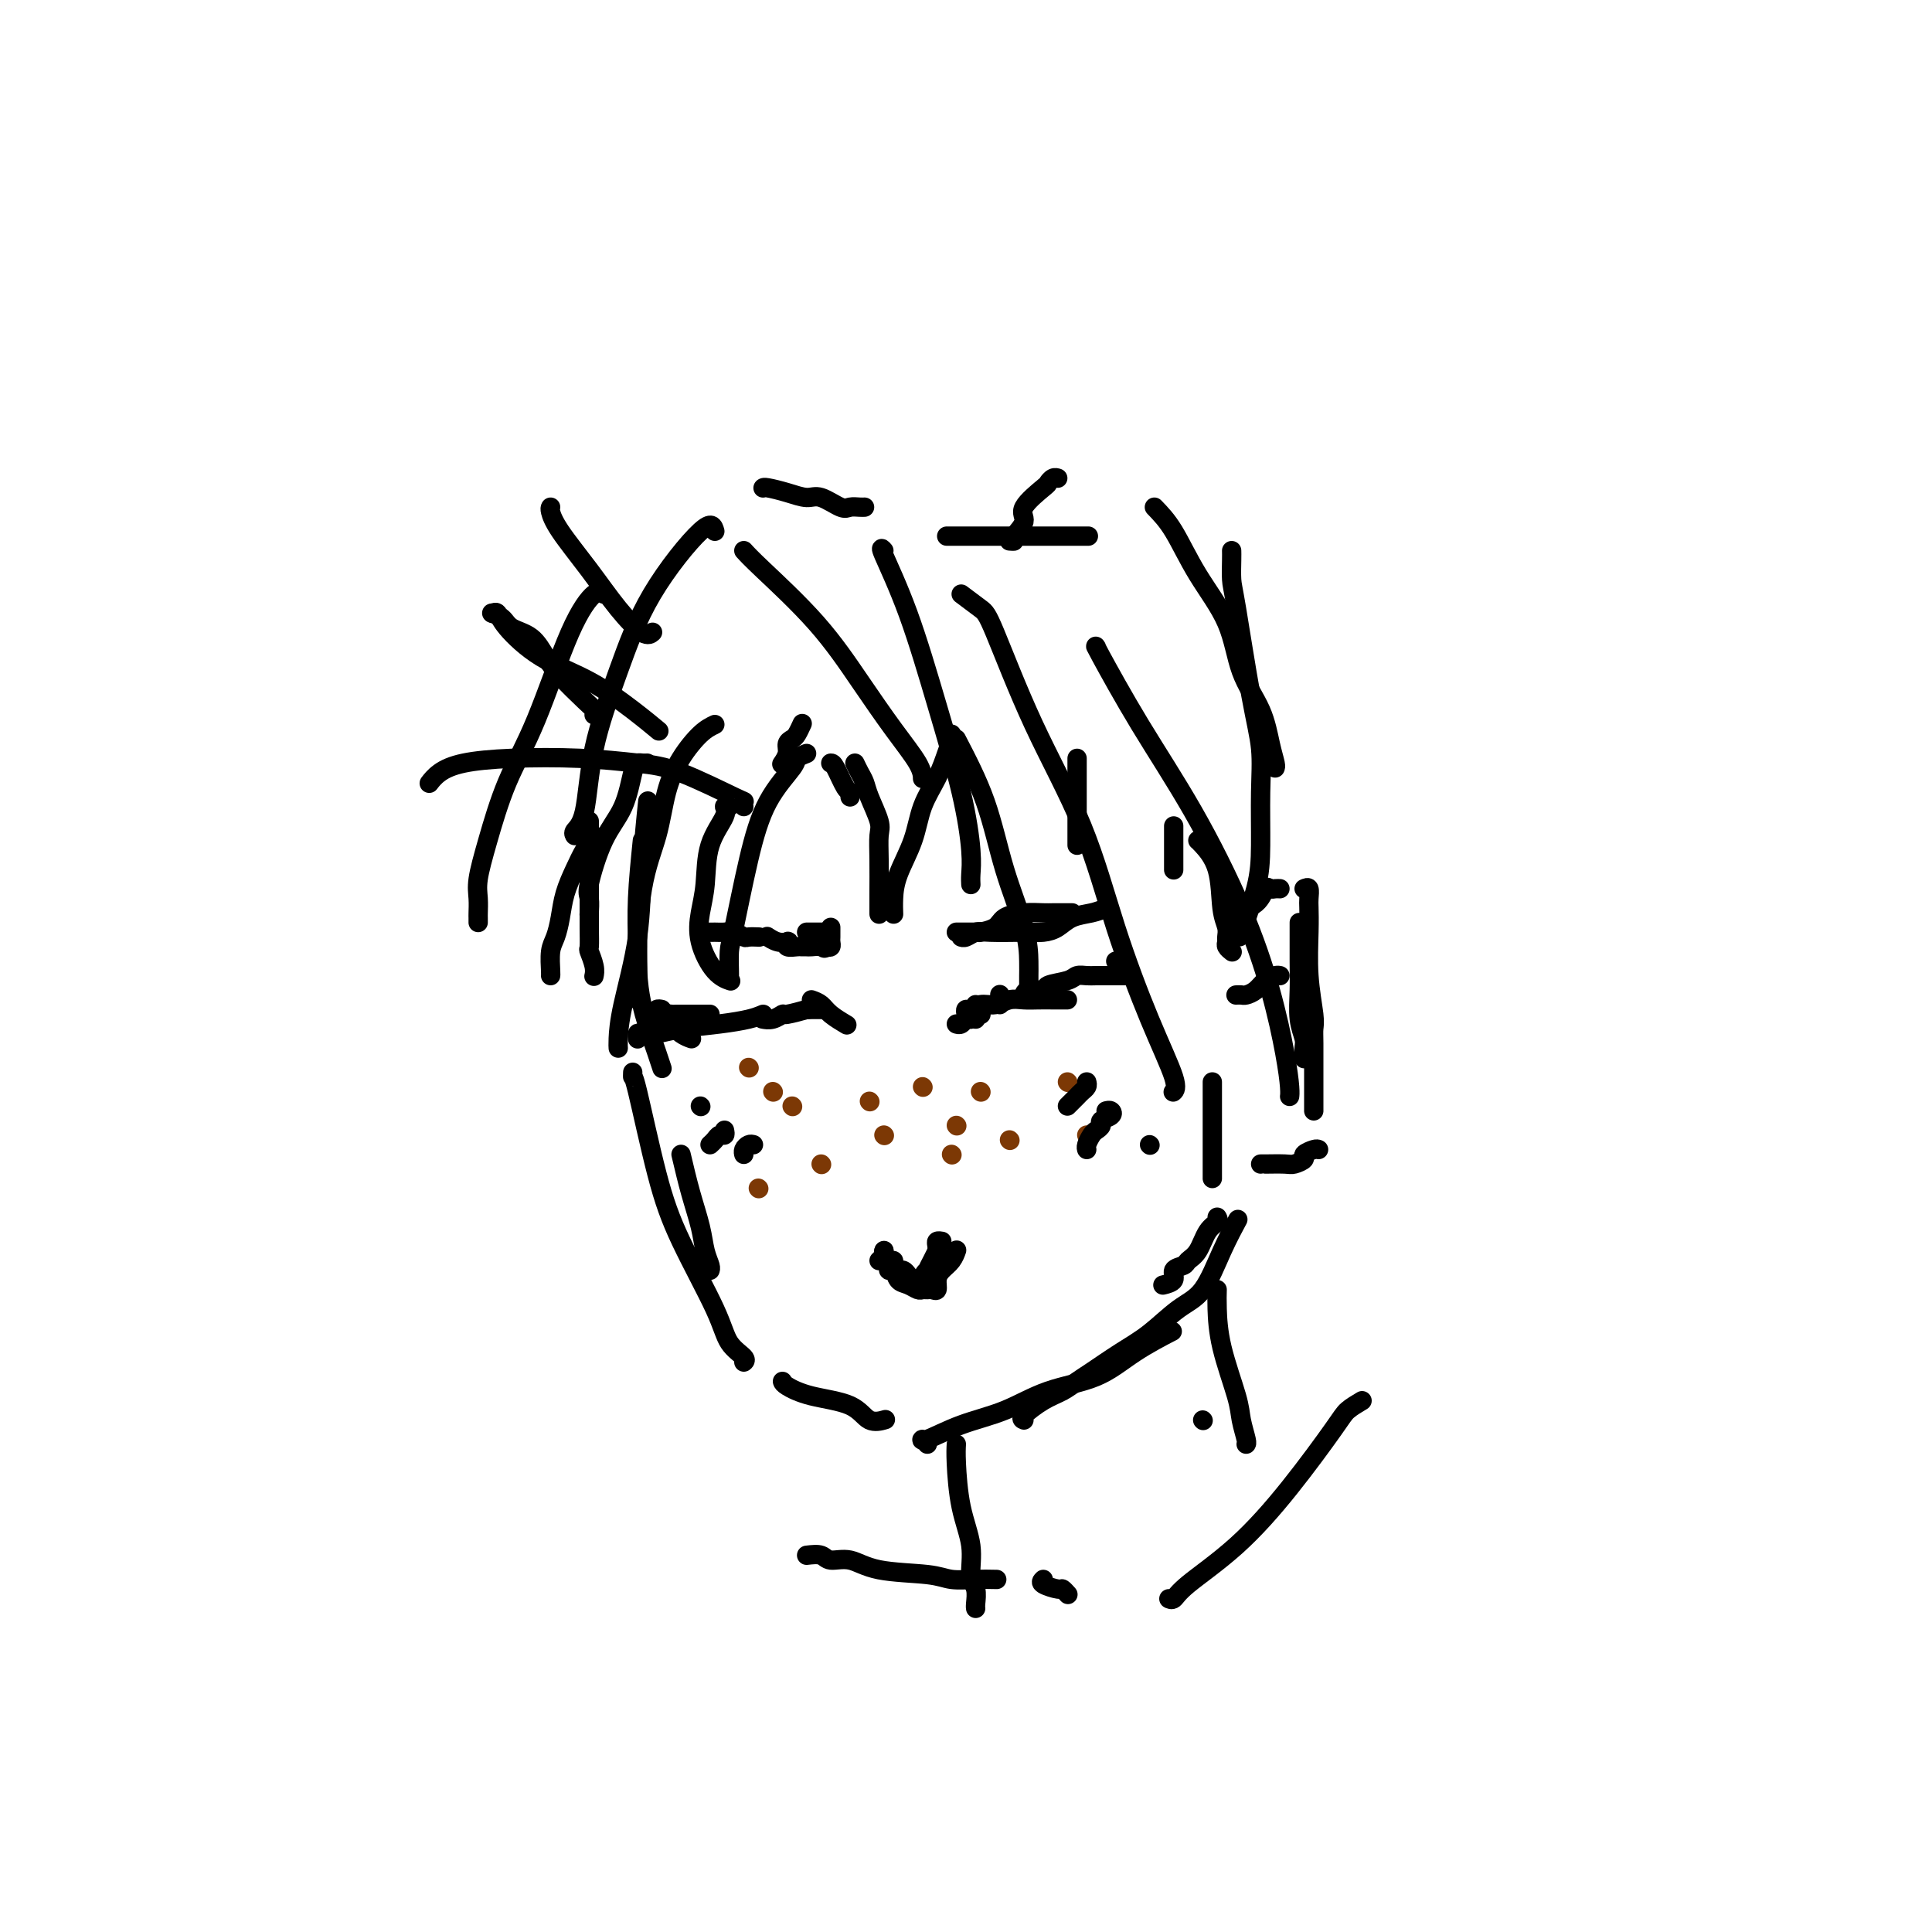 <svg viewBox='0 0 400 400' version='1.1' xmlns='http://www.w3.org/2000/svg' xmlns:xlink='http://www.w3.org/1999/xlink'><g fill='none' stroke='#000000' stroke-width='4' stroke-linecap='round' stroke-linejoin='round'><path d='M133,174c-0.423,4.168 -0.845,8.336 -1,12c-0.155,3.664 -0.041,6.824 0,10c0.041,3.176 0.011,6.367 0,8c-0.011,1.633 -0.003,1.709 0,2c0.003,0.291 0.001,0.797 0,1c-0.001,0.203 -0.000,0.101 0,0'/><path d='M134,167c0.105,-1.004 0.210,-2.007 0,0c-0.210,2.007 -0.736,7.025 -1,12c-0.264,4.975 -0.267,9.908 -1,15c-0.733,5.092 -2.196,10.344 -3,14c-0.804,3.656 -0.947,5.715 -1,7c-0.053,1.285 -0.015,1.796 0,2c0.015,0.204 0.008,0.102 0,0'/><path d='M141,239c0.641,2.718 1.282,5.436 2,8c0.718,2.564 1.513,4.974 2,7c0.487,2.026 0.667,3.667 1,5c0.333,1.333 0.821,2.359 1,3c0.179,0.641 0.051,0.897 0,1c-0.051,0.103 -0.026,0.051 0,0'/><path d='M131,222c-0.019,0.512 -0.037,1.024 0,1c0.037,-0.024 0.130,-0.582 1,3c0.870,3.582 2.518,11.306 4,17c1.482,5.694 2.800,9.358 5,14c2.200,4.642 5.283,10.263 7,14c1.717,3.737 2.069,5.589 3,7c0.931,1.411 2.443,2.380 3,3c0.557,0.620 0.159,0.891 0,1c-0.159,0.109 -0.080,0.054 0,0'/><path d='M162,286c0.073,0.232 0.146,0.465 1,1c0.854,0.535 2.488,1.373 5,2c2.512,0.627 5.900,1.044 8,2c2.100,0.956 2.912,2.450 4,3c1.088,0.550 2.454,0.157 3,0c0.546,-0.157 0.273,-0.079 0,0'/><path d='M192,299c-0.382,-0.497 -0.764,-0.994 -1,-1c-0.236,-0.006 -0.326,0.478 1,0c1.326,-0.478 4.070,-1.919 7,-3c2.930,-1.081 6.047,-1.803 9,-3c2.953,-1.197 5.742,-2.868 9,-4c3.258,-1.132 6.987,-1.726 10,-3c3.013,-1.274 5.311,-3.228 8,-5c2.689,-1.772 5.768,-3.364 7,-4c1.232,-0.636 0.616,-0.318 0,0'/><path d='M212,294c-0.352,-0.130 -0.704,-0.260 0,-1c0.704,-0.740 2.466,-2.091 4,-3c1.534,-0.909 2.842,-1.375 4,-2c1.158,-0.625 2.167,-1.410 3,-2c0.833,-0.590 1.489,-0.986 3,-2c1.511,-1.014 3.877,-2.646 6,-4c2.123,-1.354 4.002,-2.430 6,-4c1.998,-1.570 4.116,-3.633 6,-5c1.884,-1.367 3.536,-2.036 5,-4c1.464,-1.964 2.740,-5.221 4,-8c1.260,-2.779 2.503,-5.080 3,-6c0.497,-0.920 0.249,-0.460 0,0'/><path d='M248,174c0.105,0.071 0.210,0.141 1,1c0.790,0.859 2.264,2.506 3,5c0.736,2.494 0.732,5.834 1,8c0.268,2.166 0.808,3.159 1,4c0.192,0.841 0.038,1.532 0,2c-0.038,0.468 0.041,0.713 0,1c-0.041,0.287 -0.203,0.616 0,1c0.203,0.384 0.772,0.824 1,1c0.228,0.176 0.114,0.088 0,0'/><path d='M256,206c-0.096,0.004 -0.192,0.009 0,0c0.192,-0.009 0.671,-0.030 1,0c0.329,0.030 0.509,0.113 1,0c0.491,-0.113 1.295,-0.423 2,-1c0.705,-0.577 1.313,-1.423 2,-2c0.687,-0.577 1.454,-0.886 2,-1c0.546,-0.114 0.870,-0.033 1,0c0.130,0.033 0.065,0.016 0,0'/><path d='M269,191c0.002,0.307 0.004,0.614 0,2c-0.004,1.386 -0.015,3.851 0,6c0.015,2.149 0.057,3.981 0,6c-0.057,2.019 -0.211,4.226 0,6c0.211,1.774 0.789,3.115 1,4c0.211,0.885 0.057,1.315 0,2c-0.057,0.685 -0.016,1.624 0,2c0.016,0.376 0.008,0.188 0,0'/><path d='M273,238c-0.182,-0.091 -0.364,-0.182 -1,0c-0.636,0.182 -1.726,0.637 -2,1c-0.274,0.363 0.266,0.633 0,1c-0.266,0.367 -1.339,0.830 -2,1c-0.661,0.170 -0.909,0.045 -2,0c-1.091,-0.045 -3.024,-0.012 -4,0c-0.976,0.012 -0.993,0.003 -1,0c-0.007,-0.003 -0.003,-0.002 0,0'/><path d='M154,167c-0.053,-0.447 -0.107,-0.894 0,-1c0.107,-0.106 0.374,0.129 -2,-1c-2.374,-1.129 -7.390,-3.621 -11,-5c-3.610,-1.379 -5.814,-1.646 -9,-2c-3.186,-0.354 -7.355,-0.795 -12,-1c-4.645,-0.205 -9.767,-0.174 -14,0c-4.233,0.174 -7.578,0.490 -10,1c-2.422,0.510 -3.921,1.214 -5,2c-1.079,0.786 -1.737,1.653 -2,2c-0.263,0.347 -0.132,0.173 0,0'/><path d='M162,158c-0.120,0.173 -0.240,0.346 0,0c0.240,-0.346 0.838,-1.210 1,-2c0.162,-0.790 -0.114,-1.504 0,-2c0.114,-0.496 0.618,-0.772 1,-1c0.382,-0.228 0.641,-0.408 1,-1c0.359,-0.592 0.817,-1.598 1,-2c0.183,-0.402 0.092,-0.201 0,0'/><path d='M172,158c0.226,-0.008 0.453,-0.016 1,1c0.547,1.016 1.415,3.056 2,4c0.585,0.944 0.888,0.793 1,1c0.112,0.207 0.032,0.774 0,1c-0.032,0.226 -0.016,0.113 0,0'/><path d='M177,158c0.323,0.674 0.647,1.347 1,2c0.353,0.653 0.736,1.284 1,2c0.264,0.716 0.411,1.517 1,3c0.589,1.483 1.622,3.648 2,5c0.378,1.352 0.101,1.889 0,3c-0.101,1.111 -0.027,2.795 0,5c0.027,2.205 0.007,4.931 0,7c-0.007,2.069 -0.002,3.480 0,4c0.002,0.520 0.001,0.149 0,0c-0.001,-0.149 -0.000,-0.074 0,0'/><path d='M185,189c0.009,0.233 0.018,0.465 0,0c-0.018,-0.465 -0.062,-1.628 0,-3c0.062,-1.372 0.230,-2.954 1,-5c0.770,-2.046 2.144,-4.555 3,-7c0.856,-2.445 1.196,-4.827 2,-7c0.804,-2.173 2.072,-4.138 3,-6c0.928,-1.862 1.517,-3.623 2,-5c0.483,-1.377 0.861,-2.371 1,-3c0.139,-0.629 0.040,-0.894 0,-1c-0.040,-0.106 -0.020,-0.053 0,0'/><path d='M198,153c2.196,4.222 4.392,8.445 6,13c1.608,4.555 2.627,9.444 4,14c1.373,4.556 3.100,8.780 4,12c0.900,3.220 0.973,5.437 1,7c0.027,1.563 0.007,2.470 0,3c-0.007,0.530 -0.002,0.681 0,1c0.002,0.319 0.001,0.805 0,1c-0.001,0.195 -0.000,0.097 0,0'/><path d='M223,175c0.000,-2.785 0.000,-5.569 0,-8c0.000,-2.431 0.000,-4.507 0,-6c-0.000,-1.493 -0.000,-2.402 0,-3c0.000,-0.598 0.000,-0.885 0,-1c-0.000,-0.115 0.000,-0.057 0,0'/><path d='M243,171c0.000,0.876 0.000,1.751 0,3c0.000,1.249 -0.000,2.871 0,4c0.000,1.129 0.000,1.766 0,2c0.000,0.234 -0.000,0.067 0,0c0.000,-0.067 0.000,-0.033 0,0'/><path d='M134,158c-0.330,0.014 -0.661,0.028 -1,0c-0.339,-0.028 -0.687,-0.099 -1,0c-0.313,0.099 -0.592,0.367 -1,2c-0.408,1.633 -0.947,4.631 -2,7c-1.053,2.369 -2.622,4.110 -4,7c-1.378,2.890 -2.565,6.929 -3,9c-0.435,2.071 -0.117,2.173 0,3c0.117,0.827 0.033,2.379 0,3c-0.033,0.621 -0.017,0.310 0,0'/><path d='M122,170c0.000,1.440 0.000,2.880 0,5c-0.000,2.120 -0.001,4.919 0,7c0.001,2.081 0.004,3.442 0,5c-0.004,1.558 -0.015,3.311 0,5c0.015,1.689 0.057,3.315 0,4c-0.057,0.685 -0.211,0.431 0,1c0.211,0.569 0.788,1.961 1,3c0.212,1.039 0.061,1.725 0,2c-0.061,0.275 -0.030,0.137 0,0'/><path d='M123,148c0.095,-0.323 0.189,-0.646 0,-1c-0.189,-0.354 -0.663,-0.738 -2,-2c-1.337,-1.262 -3.537,-3.402 -5,-5c-1.463,-1.598 -2.189,-2.652 -3,-4c-0.811,-1.348 -1.706,-2.988 -3,-4c-1.294,-1.012 -2.986,-1.395 -4,-2c-1.014,-0.605 -1.350,-1.432 -2,-2c-0.650,-0.568 -1.614,-0.877 -2,-1c-0.386,-0.123 -0.193,-0.062 0,0'/><path d='M102,127c0.344,-0.188 0.688,-0.375 1,0c0.312,0.375 0.592,1.313 2,3c1.408,1.687 3.944,4.123 7,6c3.056,1.877 6.634,3.194 10,5c3.366,1.806 6.522,4.102 9,6c2.478,1.898 4.280,3.400 5,4c0.720,0.600 0.360,0.300 0,0'/><path d='M114,105c-0.083,0.158 -0.167,0.317 0,1c0.167,0.683 0.584,1.892 2,4c1.416,2.108 3.830,5.115 6,8c2.170,2.885 4.097,5.650 6,8c1.903,2.350 3.782,4.287 5,5c1.218,0.713 1.777,0.204 2,0c0.223,-0.204 0.112,-0.102 0,0'/><path d='M148,110c-0.310,-1.091 -0.621,-2.181 -3,0c-2.379,2.181 -6.827,7.635 -10,13c-3.173,5.365 -5.071,10.643 -7,16c-1.929,5.357 -3.890,10.795 -5,16c-1.110,5.205 -1.370,10.179 -2,13c-0.630,2.821 -1.631,3.490 -2,4c-0.369,0.510 -0.105,0.860 0,1c0.105,0.140 0.053,0.070 0,0'/><path d='M125,123c-0.450,-0.444 -0.900,-0.887 -2,0c-1.100,0.887 -2.848,3.105 -5,8c-2.152,4.895 -4.706,12.469 -7,18c-2.294,5.531 -4.327,9.020 -6,13c-1.673,3.980 -2.984,8.453 -4,12c-1.016,3.547 -1.736,6.170 -2,8c-0.264,1.830 -0.071,2.869 0,4c0.071,1.131 0.019,2.355 0,3c-0.019,0.645 -0.005,0.712 0,1c0.005,0.288 0.001,0.797 0,1c-0.001,0.203 -0.001,0.102 0,0'/><path d='M154,114c0.671,0.741 1.343,1.482 4,4c2.657,2.518 7.300,6.812 11,11c3.700,4.188 6.455,8.271 9,12c2.545,3.729 4.878,7.102 7,10c2.122,2.898 4.033,5.319 5,7c0.967,1.681 0.991,2.623 1,3c0.009,0.377 0.005,0.188 0,0'/><path d='M183,114c-0.420,-0.483 -0.841,-0.965 0,1c0.841,1.965 2.943,6.378 5,12c2.057,5.622 4.068,12.452 6,19c1.932,6.548 3.786,12.812 5,18c1.214,5.188 1.789,9.298 2,12c0.211,2.702 0.057,3.997 0,5c-0.057,1.003 -0.016,1.715 0,2c0.016,0.285 0.008,0.142 0,0'/><path d='M199,123c1.524,1.144 3.048,2.288 4,3c0.952,0.712 1.330,0.993 3,5c1.670,4.007 4.630,11.742 8,19c3.370,7.258 7.148,14.040 10,21c2.852,6.960 4.778,14.100 7,21c2.222,6.900 4.740,13.561 7,19c2.260,5.439 4.262,9.657 5,12c0.738,2.343 0.211,2.812 0,3c-0.211,0.188 -0.105,0.094 0,0'/><path d='M227,134c-0.219,-0.326 -0.439,-0.652 1,2c1.439,2.652 4.536,8.283 8,14c3.464,5.717 7.296,11.521 11,18c3.704,6.479 7.280,13.635 10,20c2.720,6.365 4.585,11.940 6,17c1.415,5.060 2.379,9.604 3,13c0.621,3.396 0.898,5.645 1,7c0.102,1.355 0.029,1.816 0,2c-0.029,0.184 -0.015,0.092 0,0'/><path d='M158,101c-0.020,0.021 -0.040,0.042 0,0c0.040,-0.042 0.140,-0.147 1,0c0.860,0.147 2.481,0.547 4,1c1.519,0.453 2.935,0.958 4,1c1.065,0.042 1.778,-0.381 3,0c1.222,0.381 2.955,1.566 4,2c1.045,0.434 1.404,0.116 2,0c0.596,-0.116 1.430,-0.031 2,0c0.570,0.031 0.877,0.009 1,0c0.123,-0.009 0.061,-0.004 0,0'/><path d='M209,112c0.492,0.038 0.983,0.077 1,0c0.017,-0.077 -0.441,-0.268 0,-1c0.441,-0.732 1.781,-2.004 2,-3c0.219,-0.996 -0.684,-1.717 0,-3c0.684,-1.283 2.954,-3.128 4,-4c1.046,-0.872 0.868,-0.770 1,-1c0.132,-0.230 0.574,-0.793 1,-1c0.426,-0.207 0.836,-0.059 1,0c0.164,0.059 0.082,0.030 0,0'/><path d='M196,111c0.277,0.000 0.555,0.000 2,0c1.445,0.000 4.059,-0.000 7,0c2.941,0.000 6.211,0.000 9,0c2.789,0.000 5.097,0.000 7,0c1.903,-0.000 3.401,0.000 4,0c0.599,-0.000 0.300,0.000 0,0'/><path d='M239,105c1.290,1.330 2.579,2.660 4,5c1.421,2.340 2.972,5.689 5,9c2.028,3.311 4.533,6.582 6,10c1.467,3.418 1.896,6.982 3,10c1.104,3.018 2.884,5.488 4,8c1.116,2.512 1.567,5.065 2,7c0.433,1.935 0.847,3.252 1,4c0.153,0.748 0.044,0.928 0,1c-0.044,0.072 -0.022,0.036 0,0'/><path d='M255,114c0.010,0.448 0.021,0.896 0,2c-0.021,1.104 -0.072,2.863 0,4c0.072,1.137 0.268,1.652 1,6c0.732,4.348 1.999,12.527 3,18c1.001,5.473 1.735,8.238 2,11c0.265,2.762 0.060,5.519 0,9c-0.060,3.481 0.025,7.686 0,11c-0.025,3.314 -0.161,5.738 -1,9c-0.839,3.262 -2.383,7.360 -3,9c-0.617,1.640 -0.309,0.820 0,0'/><path d='M256,190c-0.399,-0.287 -0.798,-0.574 0,-1c0.798,-0.426 2.792,-0.990 4,-2c1.208,-1.010 1.630,-2.467 2,-3c0.370,-0.533 0.688,-0.143 1,0c0.313,0.143 0.620,0.038 1,0c0.380,-0.038 0.833,-0.010 1,0c0.167,0.010 0.048,0.003 0,0c-0.048,-0.003 -0.024,-0.001 0,0'/><path d='M270,184c0.422,-0.191 0.844,-0.382 1,0c0.156,0.382 0.046,1.338 0,2c-0.046,0.662 -0.026,1.031 0,2c0.026,0.969 0.060,2.539 0,5c-0.060,2.461 -0.212,5.813 0,9c0.212,3.187 0.789,6.208 1,8c0.211,1.792 0.057,2.354 0,3c-0.057,0.646 -0.015,1.377 0,3c0.015,1.623 0.004,4.137 0,6c-0.004,1.863 -0.001,3.074 0,4c0.001,0.926 0.000,1.568 0,2c-0.000,0.432 -0.000,0.655 0,1c0.000,0.345 0.000,0.813 0,1c-0.000,0.187 -0.000,0.094 0,0'/><path d='M145,194c-0.066,-0.423 -0.131,-0.846 0,-1c0.131,-0.154 0.459,-0.037 1,0c0.541,0.037 1.296,-0.004 2,0c0.704,0.004 1.359,0.054 2,0c0.641,-0.054 1.268,-0.211 2,0c0.732,0.211 1.567,0.788 2,1c0.433,0.212 0.463,0.057 1,0c0.537,-0.057 1.582,-0.016 2,0c0.418,0.016 0.209,0.008 0,0'/><path d='M229,188c-0.888,0.362 -1.776,0.724 -3,1c-1.224,0.276 -2.785,0.466 -4,1c-1.215,0.534 -2.083,1.411 -3,2c-0.917,0.589 -1.884,0.889 -3,1c-1.116,0.111 -2.383,0.034 -3,0c-0.617,-0.034 -0.586,-0.023 -2,0c-1.414,0.023 -4.274,0.059 -6,0c-1.726,-0.059 -2.318,-0.212 -3,0c-0.682,0.212 -1.453,0.788 -2,1c-0.547,0.212 -0.871,0.061 -1,0c-0.129,-0.061 -0.065,-0.030 0,0'/><path d='M171,193c-0.332,0.000 -0.663,0.000 -1,0c-0.337,0.000 -0.678,0.000 -1,0c-0.322,0.000 -0.625,0.000 -1,0c-0.375,0.000 -0.821,0.000 -1,0c-0.179,0.000 -0.089,0.000 0,0'/><path d='M168,207c0.708,0.256 1.417,0.512 2,1c0.583,0.488 1.042,1.208 2,2c0.958,0.792 2.417,1.655 3,2c0.583,0.345 0.292,0.173 0,0'/><path d='M170,209c-0.348,0.002 -0.696,0.005 -1,0c-0.304,-0.005 -0.563,-0.016 -1,0c-0.437,0.016 -1.051,0.061 -1,0c0.051,-0.061 0.766,-0.226 0,0c-0.766,0.226 -3.015,0.845 -4,1c-0.985,0.155 -0.707,-0.154 -1,0c-0.293,0.154 -1.156,0.772 -2,1c-0.844,0.228 -1.670,0.065 -2,0c-0.330,-0.065 -0.165,-0.033 0,0'/><path d='M158,210c-0.797,0.332 -1.593,0.664 -3,1c-1.407,0.336 -3.424,0.678 -6,1c-2.576,0.322 -5.709,0.626 -8,1c-2.291,0.374 -3.738,0.818 -5,1c-1.262,0.182 -2.338,0.101 -3,0c-0.662,-0.101 -0.909,-0.223 -1,0c-0.091,0.223 -0.024,0.791 0,1c0.024,0.209 0.007,0.060 0,0c-0.007,-0.060 -0.003,-0.030 0,0'/><path d='M202,208c0.000,0.339 0.000,0.679 0,1c0.000,0.321 0.000,0.625 0,1c-0.000,0.375 0.000,0.821 0,1c0.000,0.179 0.000,0.089 0,0'/><path d='M207,206c0.000,-0.083 0.000,-0.167 0,0c0.000,0.167 0.000,0.583 0,1c0.000,0.417 0.000,0.833 0,1c-0.000,0.167 0.000,0.083 0,0'/><path d='M203,210c0.089,0.033 0.179,0.065 0,0c-0.179,-0.065 -0.626,-0.228 -1,0c-0.374,0.228 -0.675,0.846 -1,1c-0.325,0.154 -0.675,-0.154 -1,0c-0.325,0.154 -0.626,0.772 -1,1c-0.374,0.228 -0.821,0.065 -1,0c-0.179,-0.065 -0.089,-0.033 0,0'/><path d='M200,210c-0.072,-0.455 -0.144,-0.910 0,-1c0.144,-0.090 0.503,0.186 1,0c0.497,-0.186 1.133,-0.835 2,-1c0.867,-0.165 1.965,0.152 3,0c1.035,-0.152 2.007,-0.773 3,-1c0.993,-0.227 2.007,-0.061 3,0c0.993,0.061 1.965,0.016 3,0c1.035,-0.016 2.133,-0.004 3,0c0.867,0.004 1.503,0.001 2,0c0.497,-0.001 0.856,-0.000 1,0c0.144,0.000 0.072,0.000 0,0'/><path d='M212,206c-0.023,0.120 -0.045,0.240 0,0c0.045,-0.240 0.158,-0.838 1,-1c0.842,-0.162 2.414,0.114 3,0c0.586,-0.114 0.186,-0.619 1,-1c0.814,-0.381 2.841,-0.638 4,-1c1.159,-0.362 1.448,-0.829 2,-1c0.552,-0.171 1.366,-0.046 2,0c0.634,0.046 1.088,0.012 2,0c0.912,-0.012 2.283,-0.003 3,0c0.717,0.003 0.780,0.001 1,0c0.220,-0.001 0.598,-0.000 1,0c0.402,0.000 0.829,0.000 1,0c0.171,-0.000 0.085,-0.000 0,0'/><path d='M183,259c-0.120,0.766 -0.240,1.533 0,2c0.240,0.467 0.841,0.636 1,1c0.159,0.364 -0.122,0.924 0,1c0.122,0.076 0.649,-0.334 1,0c0.351,0.334 0.528,1.410 1,2c0.472,0.590 1.239,0.694 2,1c0.761,0.306 1.514,0.816 2,1c0.486,0.184 0.704,0.043 1,0c0.296,-0.043 0.670,0.010 1,0c0.330,-0.010 0.617,-0.085 1,0c0.383,0.085 0.863,0.331 1,0c0.137,-0.331 -0.068,-1.238 0,-2c0.068,-0.762 0.410,-1.380 1,-2c0.590,-0.620 1.428,-1.244 2,-2c0.572,-0.756 0.878,-1.645 1,-2c0.122,-0.355 0.061,-0.178 0,0'/></g>
<g fill='none' stroke='#7C3805' stroke-width='4' stroke-linecap='round' stroke-linejoin='round'><path d='M164,229c0.000,0.000 0.100,0.100 0.1,0.1'/><path d='M170,241c0.000,0.000 0.100,0.100 0.1,0.1'/><path d='M180,228c0.000,0.000 0.100,0.100 0.1,0.1'/><path d='M183,235c0.000,0.000 0.100,0.100 0.1,0.1'/><path d='M191,225c0.000,0.000 0.100,0.100 0.1,0.1'/><path d='M197,239c0.000,0.000 0.100,0.100 0.1,0.1'/><path d='M203,226c0.000,0.000 0.100,0.100 0.1,0.1'/><path d='M209,236c0.000,0.000 0.100,0.100 0.1,0.1'/><path d='M221,224c0.000,0.000 0.100,0.100 0.1,0.1'/><path d='M225,235c0.000,0.000 0.100,0.100 0.1,0.1'/><path d='M160,226c0.000,0.000 0.100,0.100 0.1,0.1'/><path d='M157,246c0.000,0.000 0.100,0.100 0.1,0.1'/><path d='M155,221c0.000,0.000 0.100,0.100 0.1,0.1'/><path d='M198,233c0.000,0.000 0.100,0.100 0.1,0.1'/></g>
<g fill='none' stroke='#000000' stroke-width='4' stroke-linecap='round' stroke-linejoin='round'><path d='M182,261c0.324,-0.091 0.648,-0.182 1,0c0.352,0.182 0.734,0.636 1,1c0.266,0.364 0.418,0.636 1,1c0.582,0.364 1.595,0.818 2,1c0.405,0.182 0.203,0.091 0,0'/><path d='M198,299c-0.050,0.870 -0.101,1.741 0,4c0.101,2.259 0.353,5.908 1,9c0.647,3.092 1.690,5.627 2,8c0.310,2.373 -0.113,4.583 0,6c0.113,1.417 0.762,2.040 1,3c0.238,0.960 0.064,2.259 0,3c-0.064,0.741 -0.018,0.926 0,1c0.018,0.074 0.009,0.037 0,0'/><path d='M252,267c-0.028,1.056 -0.056,2.111 0,4c0.056,1.889 0.197,4.611 1,8c0.803,3.389 2.268,7.444 3,10c0.732,2.556 0.732,3.613 1,5c0.268,1.387 0.803,3.104 1,4c0.197,0.896 0.056,0.970 0,1c-0.056,0.030 -0.028,0.015 0,0'/><path d='M167,322c1.134,-0.128 2.267,-0.256 3,0c0.733,0.256 1.065,0.895 2,1c0.935,0.105 2.472,-0.326 4,0c1.528,0.326 3.048,1.408 6,2c2.952,0.592 7.338,0.695 10,1c2.662,0.305 3.600,0.814 5,1c1.400,0.186 3.262,0.050 5,0c1.738,-0.050 3.354,-0.014 4,0c0.646,0.014 0.323,0.007 0,0'/><path d='M249,294c0.000,0.000 0.100,0.100 0.1,0.1'/><path d='M282,290c-1.132,0.675 -2.264,1.349 -3,2c-0.736,0.651 -1.076,1.278 -3,4c-1.924,2.722 -5.433,7.538 -9,12c-3.567,4.462 -7.190,8.568 -11,12c-3.810,3.432 -7.805,6.188 -10,8c-2.195,1.812 -2.591,2.680 -3,3c-0.409,0.320 -0.831,0.091 -1,0c-0.169,-0.091 -0.084,-0.046 0,0'/><path d='M216,327c-0.317,0.301 -0.635,0.603 0,1c0.635,0.397 2.222,0.890 3,1c0.778,0.110 0.748,-0.163 1,0c0.252,0.163 0.786,0.761 1,1c0.214,0.239 0.107,0.120 0,0'/><path d='M137,209c-0.390,-0.083 -0.781,-0.166 -1,0c-0.219,0.166 -0.267,0.583 0,1c0.267,0.417 0.848,0.836 1,1c0.152,0.164 -0.123,0.072 0,0c0.123,-0.072 0.646,-0.124 1,0c0.354,0.124 0.538,0.425 1,1c0.462,0.575 1.201,1.424 2,2c0.799,0.576 1.657,0.879 2,1c0.343,0.121 0.172,0.061 0,0'/><path d='M138,211c-0.090,-0.423 -0.180,-0.845 0,-1c0.180,-0.155 0.629,-0.041 1,0c0.371,0.041 0.663,0.011 1,0c0.337,-0.011 0.720,-0.003 1,0c0.280,0.003 0.457,0.001 1,0c0.543,-0.001 1.452,-0.000 2,0c0.548,0.000 0.734,0.000 1,0c0.266,-0.000 0.610,-0.000 1,0c0.390,0.000 0.826,0.000 1,0c0.174,-0.000 0.087,-0.000 0,0'/><path d='M231,199c0.423,-0.091 0.845,-0.182 1,0c0.155,0.182 0.041,0.637 0,1c-0.041,0.363 -0.011,0.633 0,1c0.011,0.367 0.003,0.829 0,1c-0.003,0.171 -0.001,0.049 0,0c0.001,-0.049 0.000,-0.024 0,0'/><path d='M172,192c0.000,0.447 0.001,0.894 0,1c-0.001,0.106 -0.003,-0.129 0,0c0.003,0.129 0.011,0.622 0,1c-0.011,0.378 -0.041,0.640 0,1c0.041,0.360 0.155,0.817 0,1c-0.155,0.183 -0.577,0.091 -1,0'/><path d='M171,196c-0.272,0.619 -0.453,0.166 -1,0c-0.547,-0.166 -1.460,-0.043 -2,0c-0.540,0.043 -0.705,0.008 -1,0c-0.295,-0.008 -0.719,0.012 -1,0c-0.281,-0.012 -0.421,-0.055 -1,0c-0.579,0.055 -1.599,0.207 -2,0c-0.401,-0.207 -0.185,-0.774 0,-1c0.185,-0.226 0.338,-0.112 0,0c-0.338,0.112 -1.168,0.223 -2,0c-0.832,-0.223 -1.666,-0.778 -2,-1c-0.334,-0.222 -0.167,-0.111 0,0'/><path d='M198,193c0.334,-0.000 0.668,-0.000 1,0c0.332,0.000 0.661,0.001 1,0c0.339,-0.001 0.690,-0.002 1,0c0.310,0.002 0.581,0.008 1,0c0.419,-0.008 0.985,-0.030 1,0c0.015,0.030 -0.522,0.113 0,0c0.522,-0.113 2.102,-0.423 3,-1c0.898,-0.577 1.112,-1.423 2,-2c0.888,-0.577 2.448,-0.887 4,-1c1.552,-0.113 3.095,-0.030 4,0c0.905,0.030 1.170,0.008 2,0c0.830,-0.008 2.223,-0.002 3,0c0.777,0.002 0.936,0.001 1,0c0.064,-0.001 0.032,-0.000 0,0'/><path d='M183,259c0.022,-0.081 0.044,-0.163 0,0c-0.044,0.163 -0.152,0.569 0,1c0.152,0.431 0.566,0.885 1,1c0.434,0.115 0.890,-0.110 1,0c0.110,0.110 -0.125,0.555 0,1c0.125,0.445 0.612,0.889 1,1c0.388,0.111 0.678,-0.110 1,0c0.322,0.110 0.678,0.552 1,1c0.322,0.448 0.612,0.904 1,1c0.388,0.096 0.874,-0.166 1,0c0.126,0.166 -0.107,0.762 0,1c0.107,0.238 0.553,0.119 1,0'/><path d='M191,266c1.174,0.984 0.108,-0.056 0,-1c-0.108,-0.944 0.742,-1.793 1,-2c0.258,-0.207 -0.074,0.229 0,0c0.074,-0.229 0.555,-1.123 1,-2c0.445,-0.877 0.855,-1.738 1,-2c0.145,-0.262 0.025,0.073 0,0c-0.025,-0.073 0.045,-0.556 0,-1c-0.045,-0.444 -0.204,-0.850 0,-1c0.204,-0.150 0.773,-0.043 1,0c0.227,0.043 0.114,0.021 0,0'/><path d='M225,224c0.089,0.334 0.178,0.668 0,1c-0.178,0.332 -0.622,0.664 -1,1c-0.378,0.336 -0.689,0.678 -1,1c-0.311,0.322 -0.622,0.625 -1,1c-0.378,0.375 -0.822,0.821 -1,1c-0.178,0.179 -0.089,0.089 0,0'/><path d='M229,230c0.360,-0.089 0.720,-0.178 1,0c0.280,0.178 0.479,0.624 0,1c-0.479,0.376 -1.635,0.682 -2,1c-0.365,0.318 0.060,0.649 0,1c-0.060,0.351 -0.604,0.721 -1,1c-0.396,0.279 -0.642,0.467 -1,1c-0.358,0.533 -0.827,1.413 -1,2c-0.173,0.587 -0.049,0.882 0,1c0.049,0.118 0.025,0.059 0,0'/><path d='M150,234c0.091,0.445 0.182,0.890 0,1c-0.182,0.110 -0.636,-0.115 -1,0c-0.364,0.115 -0.636,0.569 -1,1c-0.364,0.431 -0.818,0.837 -1,1c-0.182,0.163 -0.091,0.081 0,0'/><path d='M156,237c-0.310,-0.083 -0.619,-0.167 -1,0c-0.381,0.167 -0.833,0.583 -1,1c-0.167,0.417 -0.048,0.833 0,1c0.048,0.167 0.024,0.083 0,0'/><path d='M145,229c0.000,0.000 0.100,0.100 0.1,0.1'/><path d='M238,237c0.000,0.000 0.100,0.100 0.1,0.1'/><path d='M167,156c-0.857,0.339 -1.714,0.678 -2,1c-0.286,0.322 0.000,0.626 -1,2c-1.000,1.374 -3.287,3.818 -5,7c-1.713,3.182 -2.851,7.101 -4,12c-1.149,4.899 -2.308,10.777 -3,14c-0.692,3.223 -0.917,3.792 -1,5c-0.083,1.208 -0.022,3.056 0,4c0.022,0.944 0.006,0.984 0,1c-0.006,0.016 -0.003,0.008 0,0'/><path d='M151,167c-0.507,-0.099 -1.015,-0.198 -1,0c0.015,0.198 0.552,0.693 0,2c-0.552,1.307 -2.192,3.425 -3,6c-0.808,2.575 -0.783,5.608 -1,8c-0.217,2.392 -0.674,4.144 -1,6c-0.326,1.856 -0.520,3.817 0,6c0.520,2.183 1.755,4.588 3,6c1.245,1.412 2.498,1.832 3,2c0.502,0.168 0.251,0.084 0,0'/><path d='M148,150c-0.895,0.434 -1.791,0.868 -3,2c-1.209,1.132 -2.732,2.963 -4,5c-1.268,2.037 -2.281,4.280 -3,7c-0.719,2.720 -1.142,5.918 -2,9c-0.858,3.082 -2.149,6.049 -3,11c-0.851,4.951 -1.261,11.888 -1,17c0.261,5.112 1.194,8.401 2,11c0.806,2.599 1.486,4.507 2,6c0.514,1.493 0.861,2.569 1,3c0.139,0.431 0.069,0.215 0,0'/><path d='M123,173c-0.673,0.934 -1.346,1.867 -2,3c-0.654,1.133 -1.289,2.465 -2,4c-0.711,1.535 -1.497,3.273 -2,5c-0.503,1.727 -0.723,3.444 -1,5c-0.277,1.556 -0.610,2.953 -1,4c-0.390,1.047 -0.836,1.745 -1,3c-0.164,1.255 -0.044,3.069 0,4c0.044,0.931 0.013,0.980 0,1c-0.013,0.020 -0.006,0.010 0,0'/><path d='M251,224c0.000,0.633 0.000,1.266 0,2c0.000,0.734 0.000,1.569 0,2c-0.000,0.431 0.000,0.459 0,2c0.000,1.541 0.000,4.595 0,7c0.000,2.405 0.000,4.160 0,5c0.000,0.840 0.000,0.765 0,1c-0.000,0.235 0.000,0.782 0,1c0.000,0.218 0.000,0.109 0,0'/><path d='M252,252c0.181,0.303 0.362,0.606 0,1c-0.362,0.394 -1.268,0.878 -2,2c-0.732,1.122 -1.290,2.882 -2,4c-0.710,1.118 -1.571,1.596 -2,2c-0.429,0.404 -0.427,0.735 -1,1c-0.573,0.265 -1.721,0.463 -2,1c-0.279,0.537 0.309,1.414 0,2c-0.309,0.586 -1.517,0.882 -2,1c-0.483,0.118 -0.242,0.059 0,0'/></g>
</svg>
